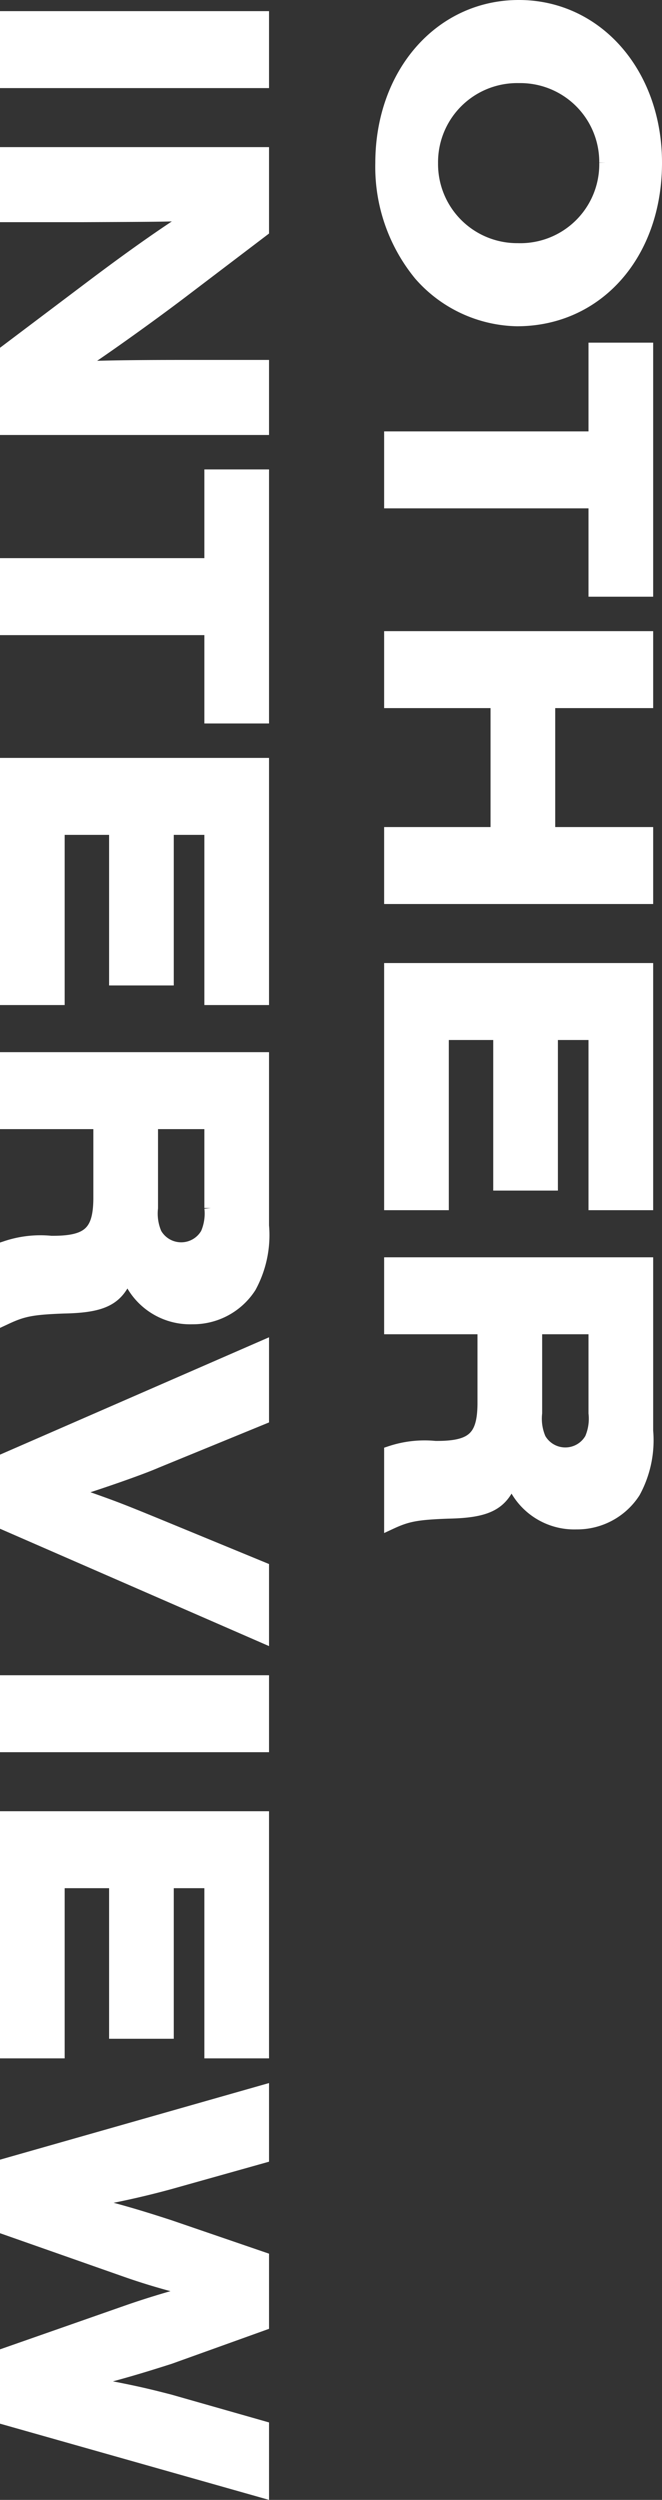 <svg xmlns="http://www.w3.org/2000/svg" width="51.7" height="195.231" viewBox="0 0 51.7 195.231">
  <rect x="0" y="0" width="51.7" height="195.231" fill="#333333" stroke="none"/>
  <g id="グループ_2283" data-name="グループ 2283" transform="translate(-10875.5 930.09)">
    <path id="パス_689" data-name="パス 689" d="M7.29,0V-20.01H2.28V0ZM34.38,0V-20.01H29.52v6.12c0,4.8.06,7.44.15,8.58-1.23-1.92-4.02-5.82-5.91-8.31L18.9-20.01h-6V0h4.86V-6.03c-.03-6.45-.03-6.9-.15-8.73,1.2,1.92,2.91,4.41,5.55,7.92L28.32,0ZM50.01-15.96h6.9v-4.05H38.07v4.05H45V0h5.01ZM78.9,0V-4.05H65.61V-8.52H77.37v-4.05H65.61v-3.39H78.9v-4.05H60.6V0Zm9.69-7.29h5.97c2.61.03,3.39.9,3.36,3.81A8.422,8.422,0,0,0,98.31,0h5.52c-.6-1.29-.75-2.01-.84-4.5-.06-3.12-.66-4.23-2.64-4.95a5.182,5.182,0,0,0,3.48-5.07,5.278,5.278,0,0,0-2.43-4.5,8.441,8.441,0,0,0-4.77-.99H83.58V0h5.01Zm0-4.05v-4.62h6.66a3.968,3.968,0,0,1,2.01.3,2.308,2.308,0,0,1,1.17,2.01,2.308,2.308,0,0,1-1.17,2.01,3.968,3.968,0,0,1-2.01.3ZM119.97,0l8.73-20.01h-5.31l-3.45,8.37c-1.29,3.15-1.35,3.33-2.52,6.66-.57-1.92-1.8-5.46-2.34-6.69l-3.42-8.34h-5.55L114.84,0Zm17.28,0V-20.01h-5.01V0Zm23.91,0V-4.05H147.87V-8.52h11.76v-4.05H147.87v-3.39h13.29v-4.05h-18.3V0Zm28.65,0,5.67-20.01h-5.01l-2.07,7.26c-.54,2.1-.75,3-1.44,6.72-.63-2.49-.99-3.81-1.92-6.72l-2.61-7.26h-5.16l-2.49,7.26c-.93,2.85-1.35,4.38-1.92,6.72a66.82,66.82,0,0,0-1.47-6.72l-2.04-7.26h-5.1L169.95,0h5.01l3.27-9.3a49.353,49.353,0,0,0,1.59-5.52c.42,1.68.99,3.6,1.62,5.4L184.74,0Z" transform="translate(10876 -931) rotate(90)" fill="#fff" stroke="#fff" stroke-width="1"/>
    <path id="パス_690" data-name="パス 690" d="M13.62-20.7c-6.96,0-12.21,4.59-12.21,10.68C1.41-3.9,6.66.69,13.65.69a13.246,13.246,0,0,0,8.7-3,10.314,10.314,0,0,0,3.54-7.56C25.89-16.17,20.73-20.7,13.62-20.7Zm0,3.9A6.665,6.665,0,0,1,20.4-9.93a6.678,6.678,0,0,1-6.75,6.72A6.68,6.68,0,0,1,6.9-10.02,6.666,6.666,0,0,1,13.62-16.8Zm26.49.84h6.9v-4.05H28.17v4.05H35.1V0h5.01ZM66-8.31V0h5.01V-20.01H66v7.65H55.71v-7.65H50.7V0h5.01V-8.31ZM94.92,0V-4.05H81.63V-8.52H93.39v-4.05H81.63v-3.39H94.92v-4.05H76.62V0Zm9.69-7.29h5.97c2.61.03,3.39.9,3.36,3.81A8.422,8.422,0,0,0,114.33,0h5.52c-.6-1.29-.75-2.01-.84-4.5-.06-3.12-.66-4.23-2.64-4.95a5.182,5.182,0,0,0,3.48-5.07,5.278,5.278,0,0,0-2.43-4.5,8.441,8.441,0,0,0-4.77-.99H99.6V0h5.01Zm0-4.05v-4.62h6.66a3.968,3.968,0,0,1,2.01.3,2.308,2.308,0,0,1,1.17,2.01,2.308,2.308,0,0,1-1.17,2.01,3.968,3.968,0,0,1-2.01.3Z" transform="translate(10906 -931) rotate(90)" fill="#fff" stroke="#fff" stroke-width="1"/>
  </g>
</svg>
